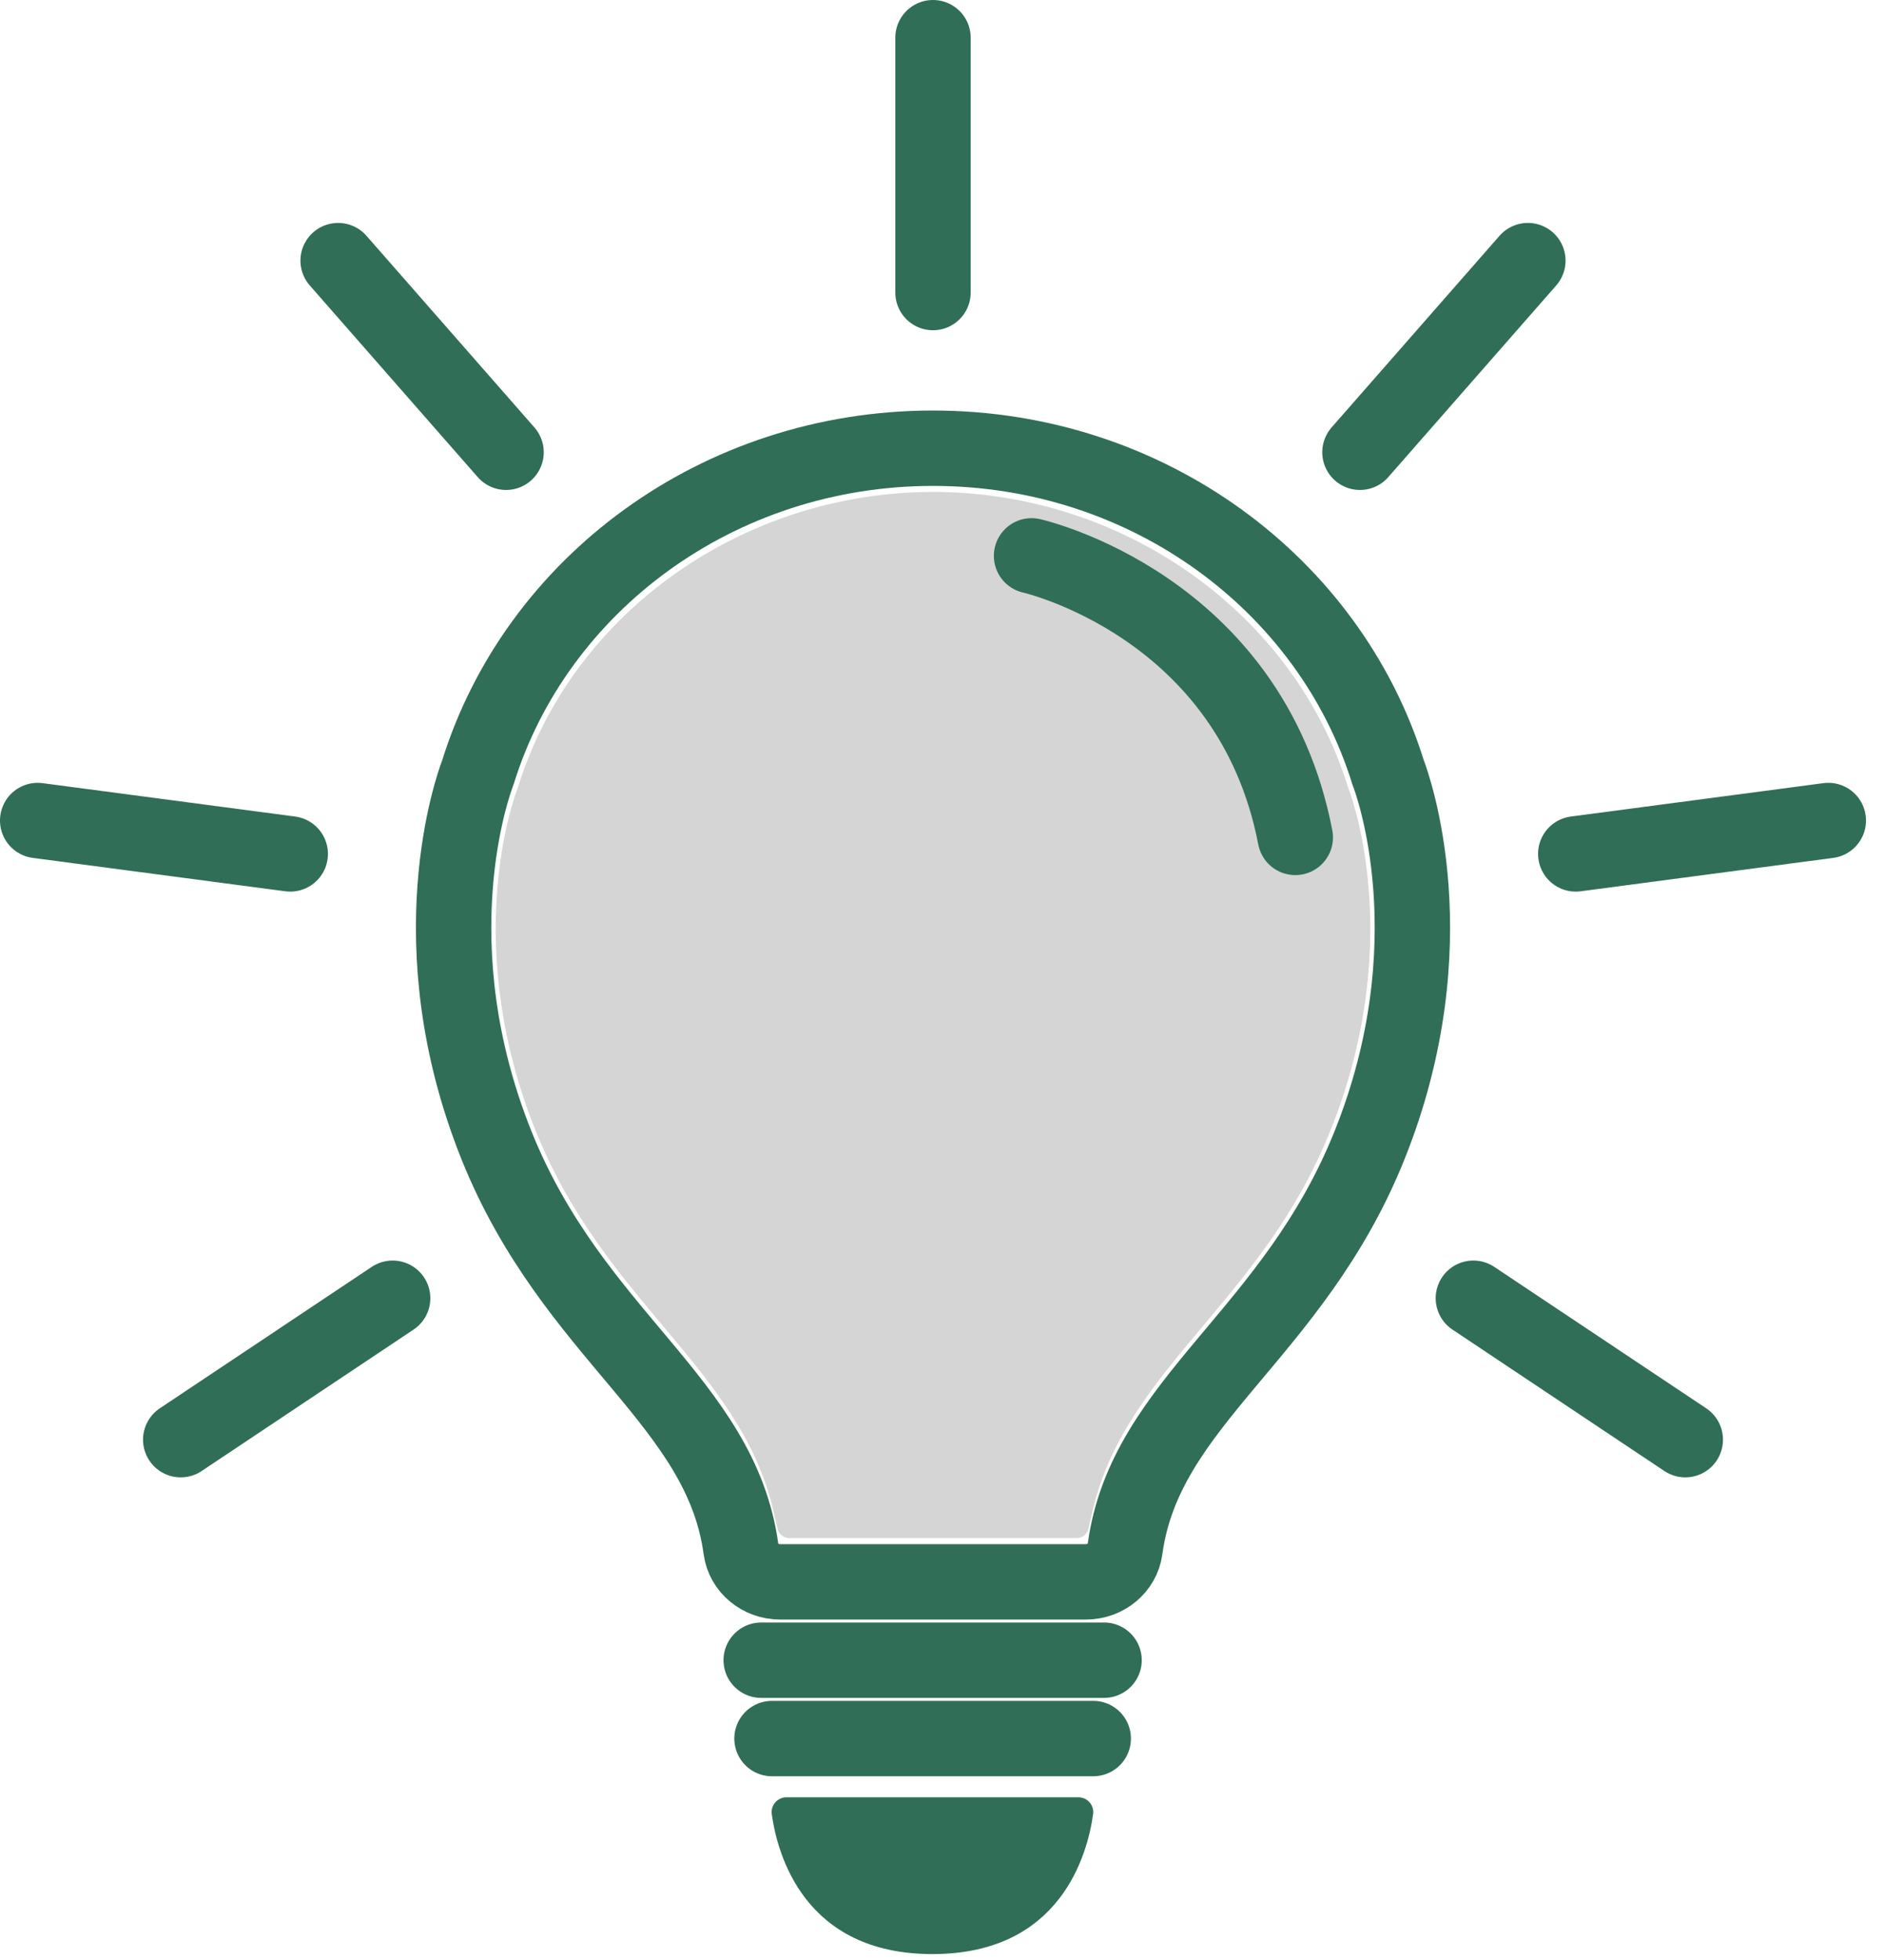 <svg width="100" height="104" viewBox="0 0 100 104" fill="none" xmlns="http://www.w3.org/2000/svg">
<path d="M41.901 81.614C41.599 81.614 41.336 81.405 41.269 81.11L41.063 80.214C40.164 76.285 37.748 73.405 35.19 70.356C32.737 67.432 30.2 64.409 28.421 59.973C24.553 50.322 27.127 42.764 27.434 41.934L27.45 41.893C27.471 41.839 27.49 41.786 27.506 41.732C30.371 32.525 39.423 26.103 49.522 26.103C59.621 26.103 68.673 32.525 71.535 41.72C71.555 41.786 71.574 41.839 71.595 41.893L71.611 41.934C71.917 42.764 74.492 50.322 70.623 59.974C68.844 64.409 66.308 67.432 63.855 70.356C61.297 73.405 58.88 76.285 57.981 80.214L57.776 81.11C57.708 81.405 57.446 81.614 57.143 81.614H41.901Z" fill="#D5D5D5"/>
<path d="M72.695 60.763C68.635 70.888 60.775 74.359 59.714 82.204C59.58 83.197 58.687 83.935 57.638 83.935H41.407C40.358 83.935 39.465 83.197 39.331 82.204C38.27 74.359 30.41 70.888 26.349 60.763C22.061 50.064 25.114 41.643 25.353 41.019C25.363 40.995 25.367 40.981 25.367 40.981C28.453 31.036 38.097 23.783 49.522 23.783C60.947 23.783 70.592 31.036 73.677 40.981C73.677 40.981 73.681 40.995 73.692 41.019C73.93 41.643 76.984 50.064 72.695 60.763Z" stroke="#306E57" stroke-width="4" stroke-miterlimit="10" stroke-linecap="round"/>
<path d="M40.403 88.092H58.602" stroke="#306E57" stroke-width="4" stroke-miterlimit="10" stroke-linecap="round"/>
<path d="M40.976 92.25H58.028" stroke="#306E57" stroke-width="4" stroke-miterlimit="10" stroke-linecap="round"/>
<path d="M41.743 95.367H57.242C57.722 95.367 58.087 95.791 58.02 96.266C57.718 98.418 56.285 103.686 49.493 103.686C42.7 103.686 41.267 98.418 40.965 96.266C40.898 95.791 41.264 95.367 41.743 95.367Z" fill="#306E57"/>
<path d="M54.753 29.494C54.753 29.494 66.379 32.097 68.752 44.434" stroke="#306E57" stroke-width="4" stroke-miterlimit="10" stroke-linecap="round"/>
<path d="M49.522 2V15.523" stroke="#306E57" stroke-width="4" stroke-miterlimit="10" stroke-linecap="round"/>
<path d="M17.947 13.829L26.861 23.998" stroke="#306E57" stroke-width="4" stroke-miterlimit="10" stroke-linecap="round"/>
<path d="M2 43.538L15.406 45.31" stroke="#306E57" stroke-width="4" stroke-miterlimit="10" stroke-linecap="round"/>
<path d="M9.592 76.391L20.841 68.886" stroke="#306E57" stroke-width="4" stroke-miterlimit="10" stroke-linecap="round"/>
<path d="M81.097 13.829L72.184 23.998" stroke="#306E57" stroke-width="4" stroke-miterlimit="10" stroke-linecap="round"/>
<path d="M97.044 43.538L83.638 45.31" stroke="#306E57" stroke-width="4" stroke-miterlimit="10" stroke-linecap="round"/>
<path d="M89.453 76.391L78.204 68.886" stroke="#306E57" stroke-width="4" stroke-miterlimit="10" stroke-linecap="round"/>
</svg>
